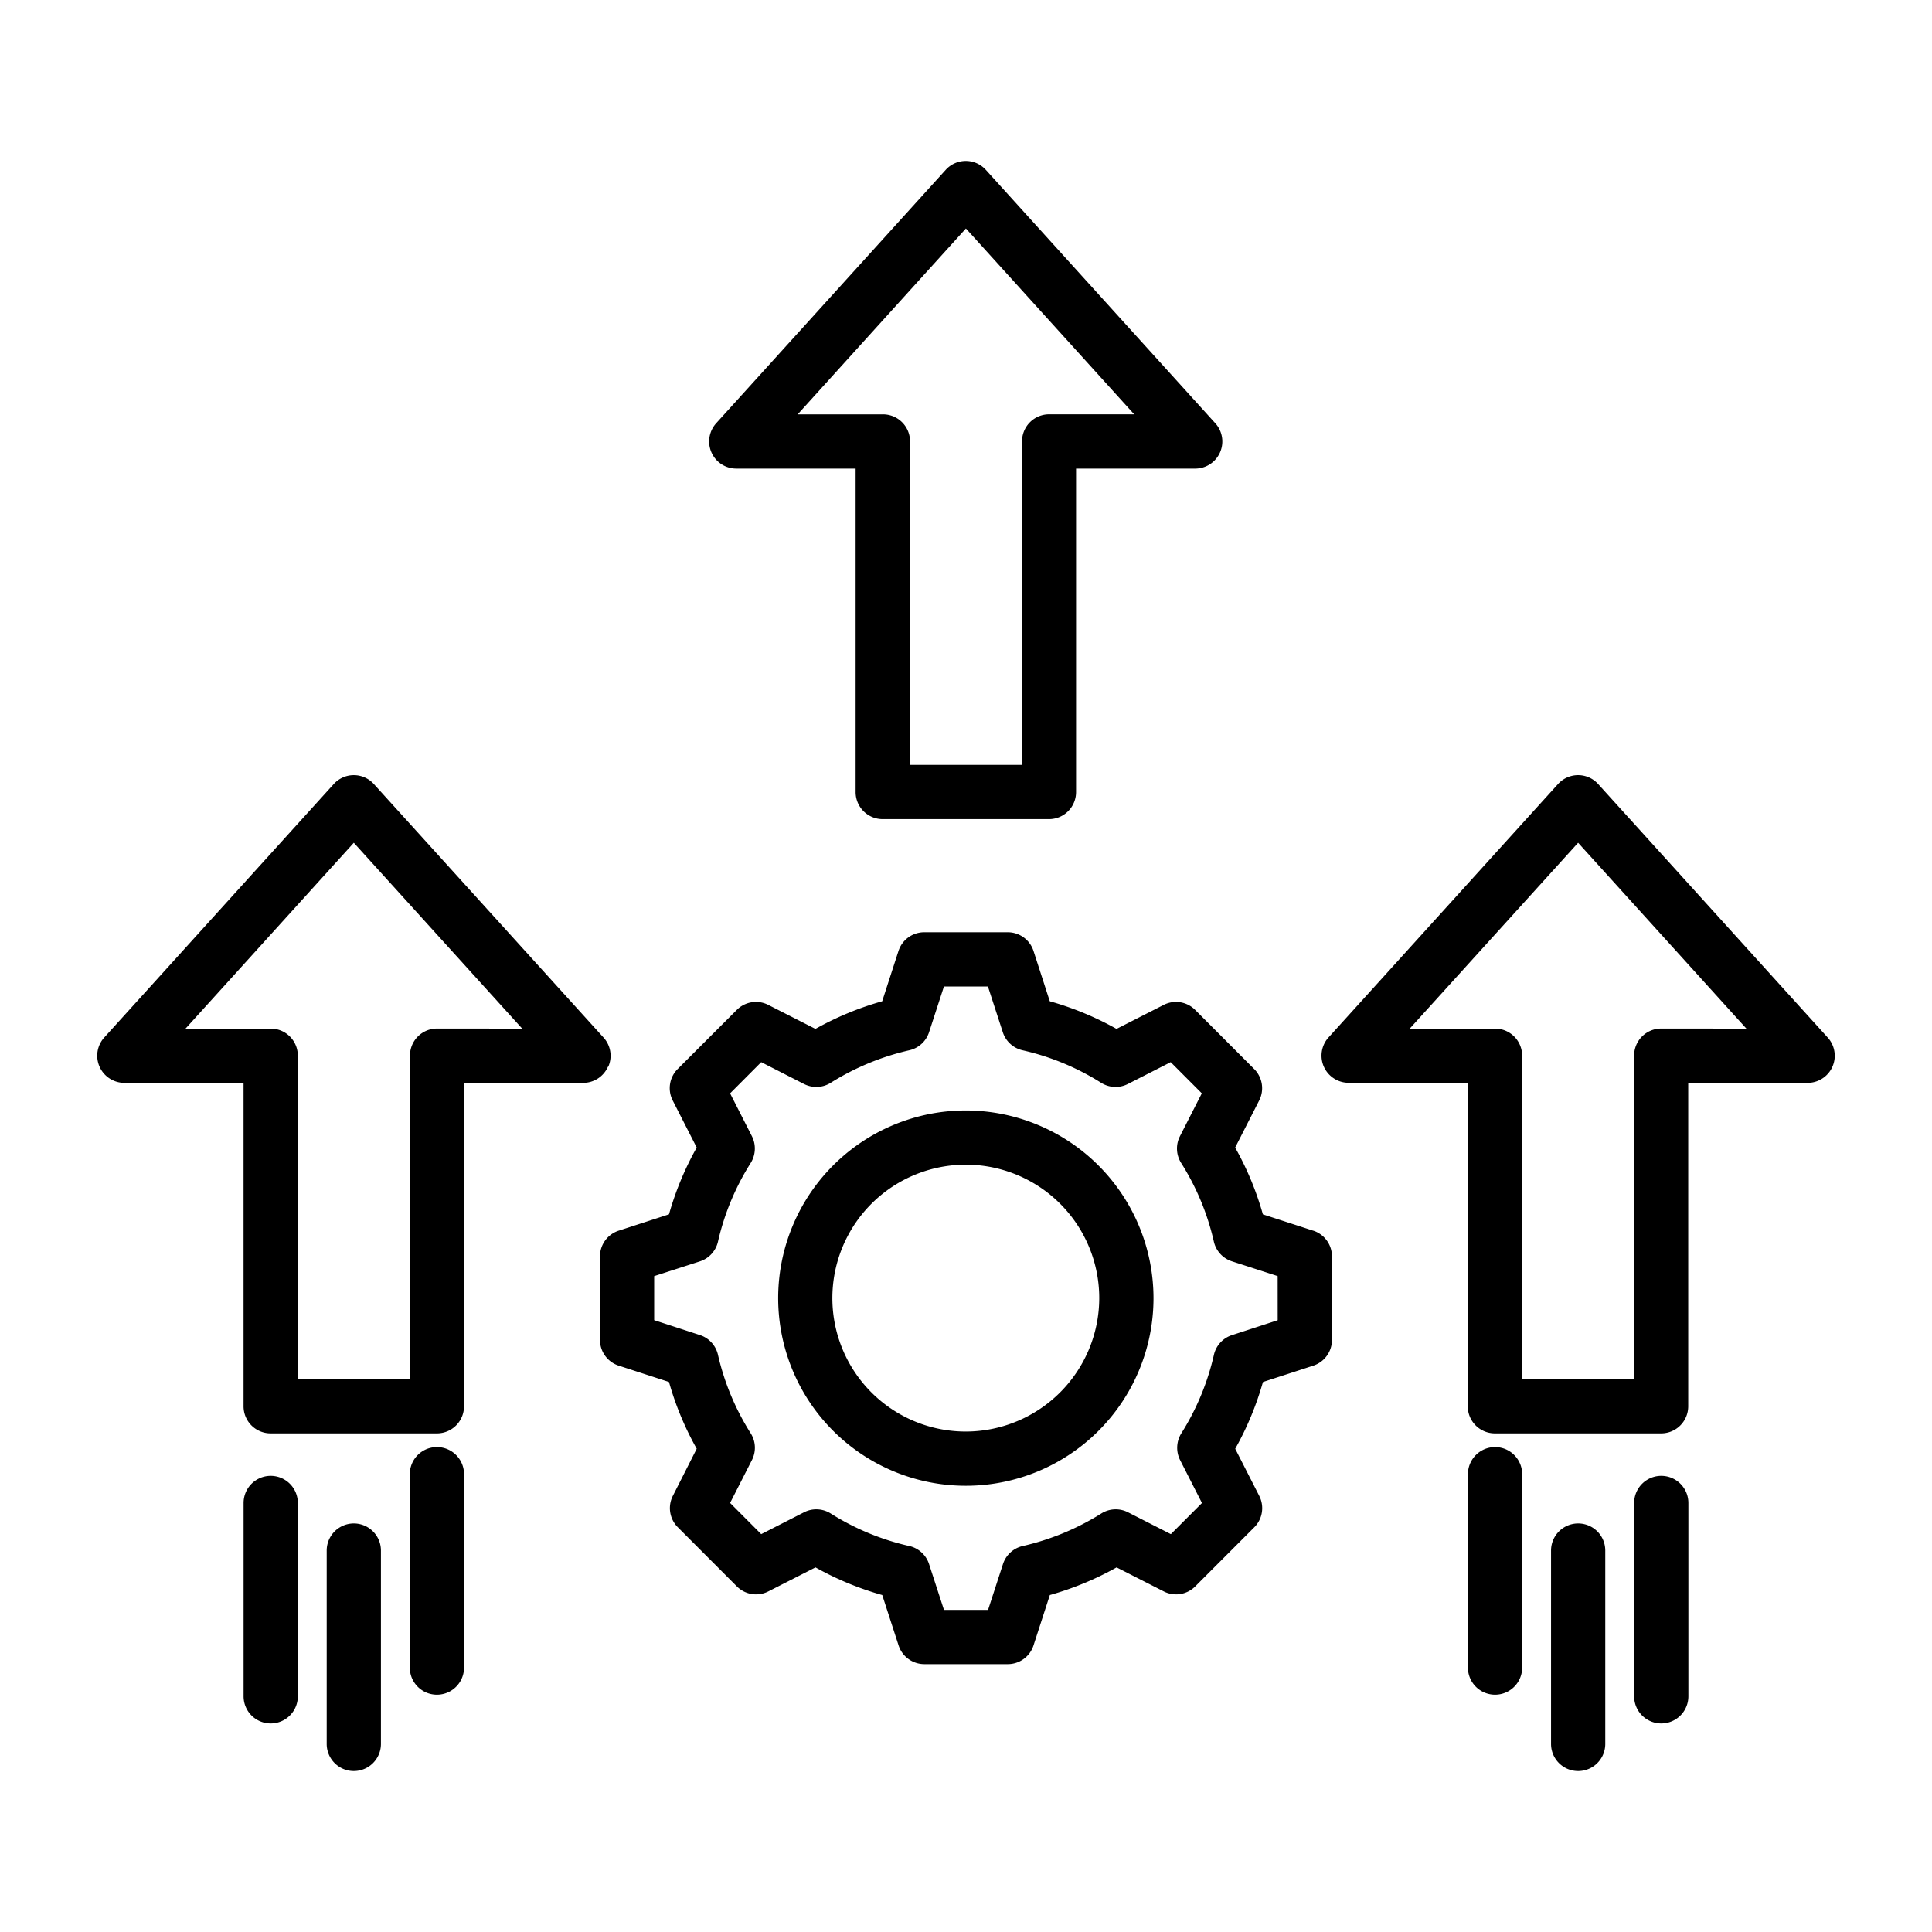 <svg xmlns="http://www.w3.org/2000/svg" width="60" height="60"><defs><clipPath id="a"><path d="M0 0h60v60H0z"/></clipPath></defs><g clip-path="url(#a)"><path d="m40.78 38.219-1.56-.506a9.4 9.4 0 0 0-.861-2.074l.745-1.461a.84.84 0 0 0-.154-.978l-1.833-1.837a.84.84 0 0 0-.978-.155l-1.464.745a9.5 9.5 0 0 0-2.073-.858l-.505-1.561a.84.84 0 0 0-.8-.582h-2.594a.84.84 0 0 0-.8.582l-.506 1.561a9.5 9.5 0 0 0-2.073.858l-1.464-.745a.84.84 0 0 0-.979.156l-1.834 1.834a.84.84 0 0 0-.155.979l.745 1.461a9.5 9.5 0 0 0-.861 2.074l-1.56.507a.84.84 0 0 0-.583.8v2.593a.84.84 0 0 0 .583.8l1.56.507a9.4 9.4 0 0 0 .861 2.073l-.74 1.461a.84.84 0 0 0 .155.979l1.831 1.834a.84.84 0 0 0 .979.156l1.464-.745a9.5 9.5 0 0 0 2.073.858l.507 1.563a.84.84 0 0 0 .8.583h2.591a.84.84 0 0 0 .8-.583l.507-1.563a9.5 9.5 0 0 0 2.073-.858l1.464.745a.84.84 0 0 0 .978-.155l1.833-1.835a.84.84 0 0 0 .154-.978l-.745-1.461a9.5 9.5 0 0 0 .861-2.073l1.56-.507a.84.84 0 0 0 .583-.8v-2.594a.84.84 0 0 0-.581-.8Zm-1.1 2.782-1.421.463a.84.84 0 0 0-.56.613 7.8 7.8 0 0 1-1.011 2.435.85.85 0 0 0-.039.832l.679 1.333-.966.967-1.33-.678a.84.84 0 0 0-.83.037 7.9 7.9 0 0 1-2.44 1.01.84.84 0 0 0-.614.561l-.463 1.423h-1.369l-.463-1.423a.84.84 0 0 0-.614-.561 7.8 7.8 0 0 1-2.44-1.01.84.84 0 0 0-.83-.037l-1.329.678-.966-.969.678-1.332a.84.84 0 0 0-.039-.832 7.8 7.8 0 0 1-1.016-2.436.84.84 0 0 0-.56-.613l-1.421-.463v-1.368l1.419-.458a.84.84 0 0 0 .563-.615 7.8 7.8 0 0 1 1.015-2.439.85.85 0 0 0 .039-.832l-.678-1.332.966-.969 1.329.678a.84.84 0 0 0 .83-.037 7.9 7.9 0 0 1 2.44-1.01.84.84 0 0 0 .614-.561l.462-1.42h1.366l.462 1.42a.84.84 0 0 0 .614.561 7.8 7.8 0 0 1 2.44 1.01.84.84 0 0 0 .83.037l1.33-.678.966.968-.679 1.333a.84.84 0 0 0 .039.832 7.8 7.8 0 0 1 1.014 2.438.84.84 0 0 0 .563.615l1.419.458Zm-9.683-6.515a5.828 5.828 0 1 0 5.826 5.828 5.835 5.835 0 0 0-5.826-5.828m0 9.972a4.144 4.144 0 1 1 4.141-4.144 4.15 4.15 0 0 1-4.141 4.144m26.762-12.239-7.126-7.869a.84.84 0 0 0-1.248 0l-7.127 7.869a.843.843 0 0 0 .625 1.408h3.7v10.046a.84.84 0 0 0 .842.842h5.162a.84.84 0 0 0 .842-.842V33.629h3.7a.842.842 0 0 0 .63-1.41m-5.168-.277a.84.84 0 0 0-.842.842V42.83h-3.478V32.786a.84.84 0 0 0-.842-.842h-2.648l5.229-5.771 5.226 5.771Zm-32.7 1.184a.84.84 0 0 0-.15-.907l-7.129-7.868a.84.84 0 0 0-1.249 0l-7.124 7.868a.843.843 0 0 0 .625 1.41h3.7v10.044a.84.84 0 0 0 .842.842h5.162a.84.84 0 0 0 .842-.842V33.629h3.7a.84.84 0 0 0 .77-.5Zm-5.317-1.184a.84.84 0 0 0-.842.842V42.83H9.249V32.786a.84.84 0 0 0-.842-.842H5.762l5.226-5.771 5.229 5.771ZM9.249 46.676v6.005a.842.842 0 0 1-1.684 0v-6.005a.842.842 0 0 1 1.684 0m2.581 1.479v6.004a.842.842 0 0 1-1.684 0v-6.005a.842.842 0 1 1 1.684 0Zm2.581-2.372v6.005a.842.842 0 0 1-1.684 0v-6.006a.842.842 0 0 1 1.684 0Zm8.461-31.229h3.7v10.043a.84.84 0 0 0 .842.842h5.162a.84.84 0 0 0 .842-.842V14.553h3.7a.843.843 0 0 0 .625-1.408l-7.126-7.869a.84.84 0 0 0-1.248 0l-7.128 7.869a.843.843 0 0 0 .624 1.408Zm7.125-7.458 5.226 5.771h-2.641a.84.84 0 0 0-.842.842v10.045h-3.478V13.71a.84.84 0 0 0-.842-.842h-2.647Zm22.437 39.58v6.005a.842.842 0 0 1-1.684 0v-6.005a.842.842 0 0 1 1.684 0m-2.581 1.479v6.004a.842.842 0 1 1-1.684 0v-6.005a.842.842 0 1 1 1.684 0Zm-2.581-2.372v6.005a.842.842 0 0 1-1.684 0v-6.006a.842.842 0 0 1 1.684 0Z"/></g></svg>